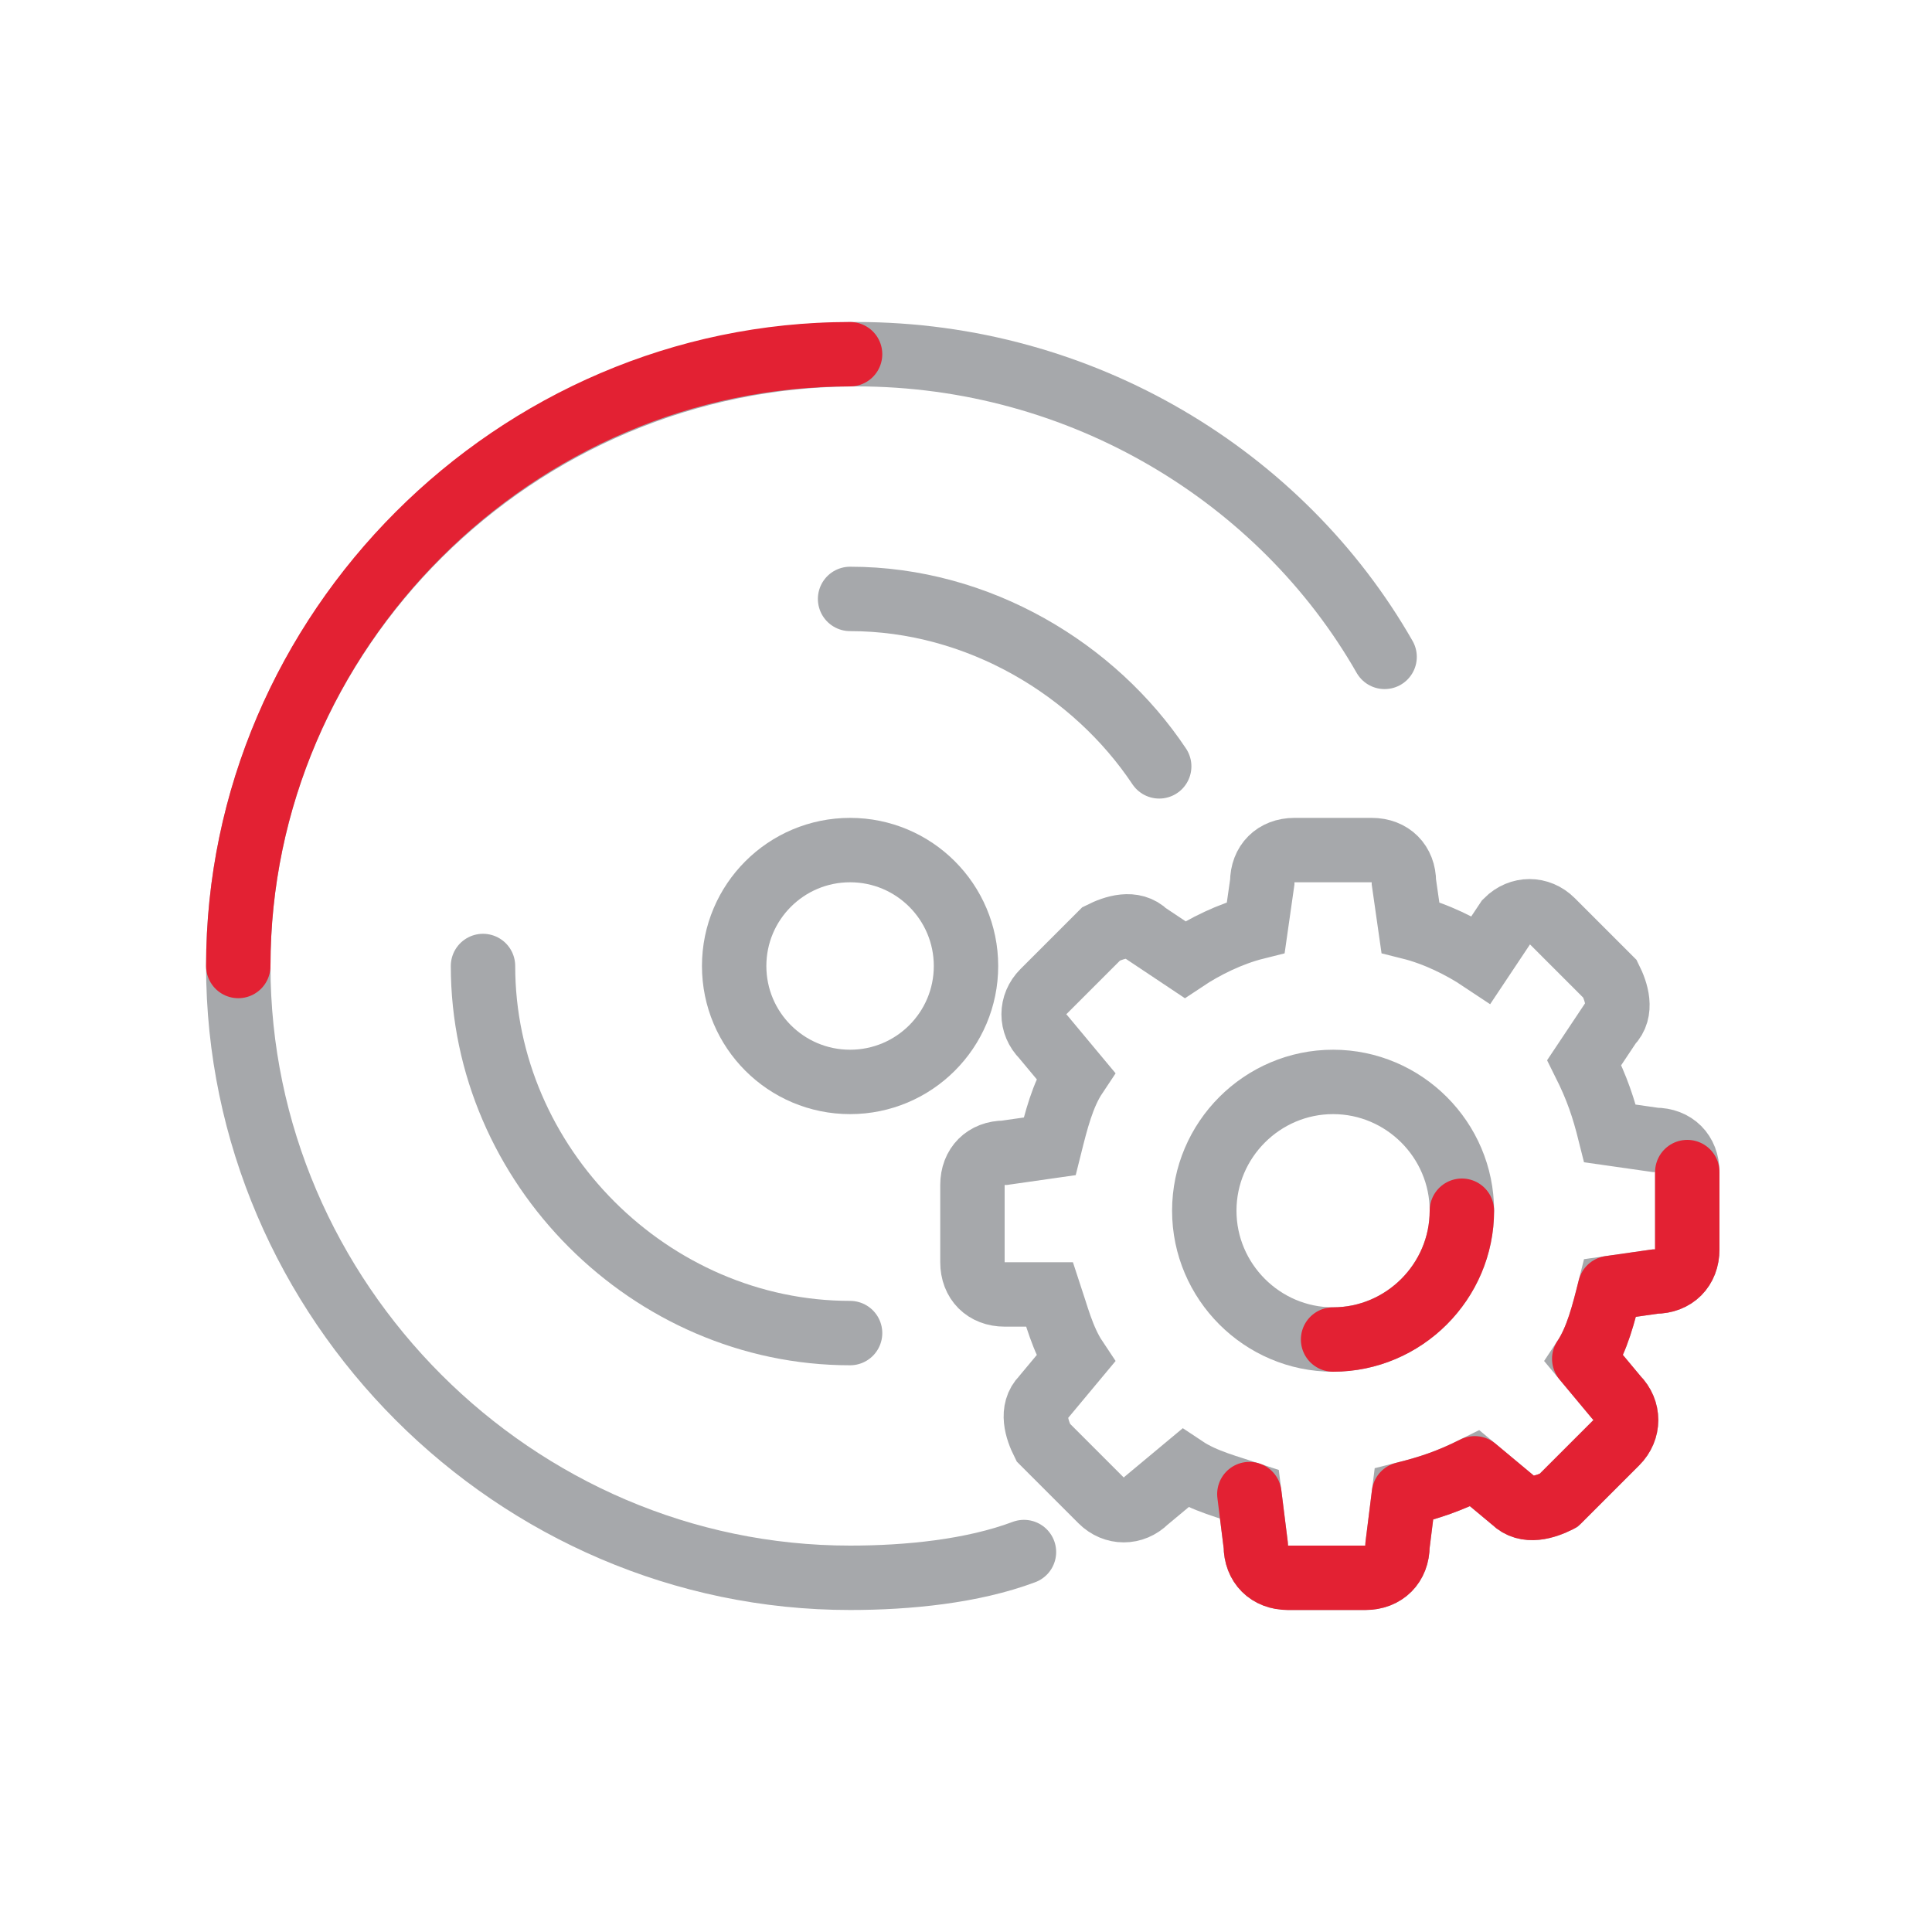 <?xml version="1.0" encoding="utf-8"?>
<!-- Generator: Adobe Illustrator 22.0.1, SVG Export Plug-In . SVG Version: 6.00 Build 0)  -->
<svg version="1.1" id="Layer_1" xmlns="http://www.w3.org/2000/svg" xmlns:xlink="http://www.w3.org/1999/xlink" x="0px" y="0px"
	 viewBox="0 0 30 30" style="enable-background:new 0 0 30 30;" xml:space="preserve">
<style type="text/css">
	.st0{fill:none;stroke:#A6A8AB;stroke-linecap:round;stroke-linejoin:round;stroke-miterlimit:10;}
	.st1{fill:none;stroke:#E32133;stroke-linecap:round;stroke-linejoin:round;stroke-miterlimit:10;}
	.st2{fill:none;stroke:#A6A8AB;stroke-miterlimit:10;}
</style>
<g>
	<g>
		<path class="st0" d="M21.5,10.2c-1.6-2.8-4.7-4.7-8.2-4.7C8,5.5,3.7,9.8,3.7,15s4.3,9.5,9.5,9.5c0.9,0,1.9-0.1,2.7-0.4"/>
		<path class="st1" d="M13.2,5.5C8,5.5,3.7,9.8,3.7,15"/>
		<path class="st0" d="M7.5,15c0,3.1,2.6,5.7,5.7,5.7"/>
		<path class="st0" d="M18,11.9c-1-1.5-2.8-2.6-4.8-2.6"/>
		<circle class="st0" cx="13.2" cy="15" r="1.8"/>
	</g>
	<path class="st2" d="M16.3,20.1c0.1,0.3,0.2,0.7,0.4,1l-0.5,0.6c-0.2,0.2-0.1,0.5,0,0.7l0.9,0.9c0.2,0.2,0.5,0.2,0.7,0l0.6-0.5
		c0.3,0.2,0.7,0.3,1,0.4l0.1,0.8c0,0.3,0.2,0.5,0.5,0.5h1.2c0.3,0,0.5-0.2,0.5-0.5l0.1-0.8c0.4-0.1,0.7-0.2,1.1-0.4l0.6,0.5
		c0.2,0.2,0.5,0.1,0.7,0l0.9-0.9c0.2-0.2,0.2-0.5,0-0.7l-0.5-0.6c0.2-0.3,0.3-0.7,0.4-1.1l0.7-0.1c0.3,0,0.5-0.2,0.5-0.5v-1.2
		c0-0.3-0.2-0.5-0.5-0.5l-0.7-0.1c-0.1-0.4-0.2-0.7-0.4-1.1l0.4-0.6c0.2-0.2,0.1-0.5,0-0.7l-0.9-0.9c-0.2-0.2-0.5-0.2-0.7,0L23,14.9
		c-0.3-0.2-0.7-0.4-1.1-0.5l-0.1-0.7c0-0.3-0.2-0.5-0.5-0.5h-1.2c-0.3,0-0.5,0.2-0.5,0.5l-0.1,0.7c-0.4,0.1-0.8,0.3-1.1,0.5
		l-0.6-0.4c-0.2-0.2-0.5-0.1-0.7,0l-0.9,0.9c-0.2,0.2-0.2,0.5,0,0.7l0.5,0.6c-0.2,0.3-0.3,0.7-0.4,1.1l-0.7,0.1
		c-0.3,0-0.5,0.2-0.5,0.5v1.2c0,0.3,0.2,0.5,0.5,0.5L16.3,20.1z M20.7,16.8c1.1,0,2,0.9,2,2s-0.9,2-2,2c-1.1,0-2-0.9-2-2
		S19.6,16.8,20.7,16.8z"/>
	<path class="st1" d="M19.4,23.2l0.1,0.8c0,0.3,0.2,0.5,0.5,0.5h1.2c0.3,0,0.5-0.2,0.5-0.5l0.1-0.8c0.4-0.1,0.7-0.2,1.1-0.4l0.6,0.5
		c0.2,0.2,0.5,0.1,0.7,0l0.9-0.9c0.2-0.2,0.2-0.5,0-0.7l-0.5-0.6c0.2-0.3,0.3-0.7,0.4-1.1l0.7-0.1c0.3,0,0.5-0.2,0.5-0.5v-1.2
		 M22.7,18.8c0,1.1-0.9,2-2,2"/>
</g>
</svg>
